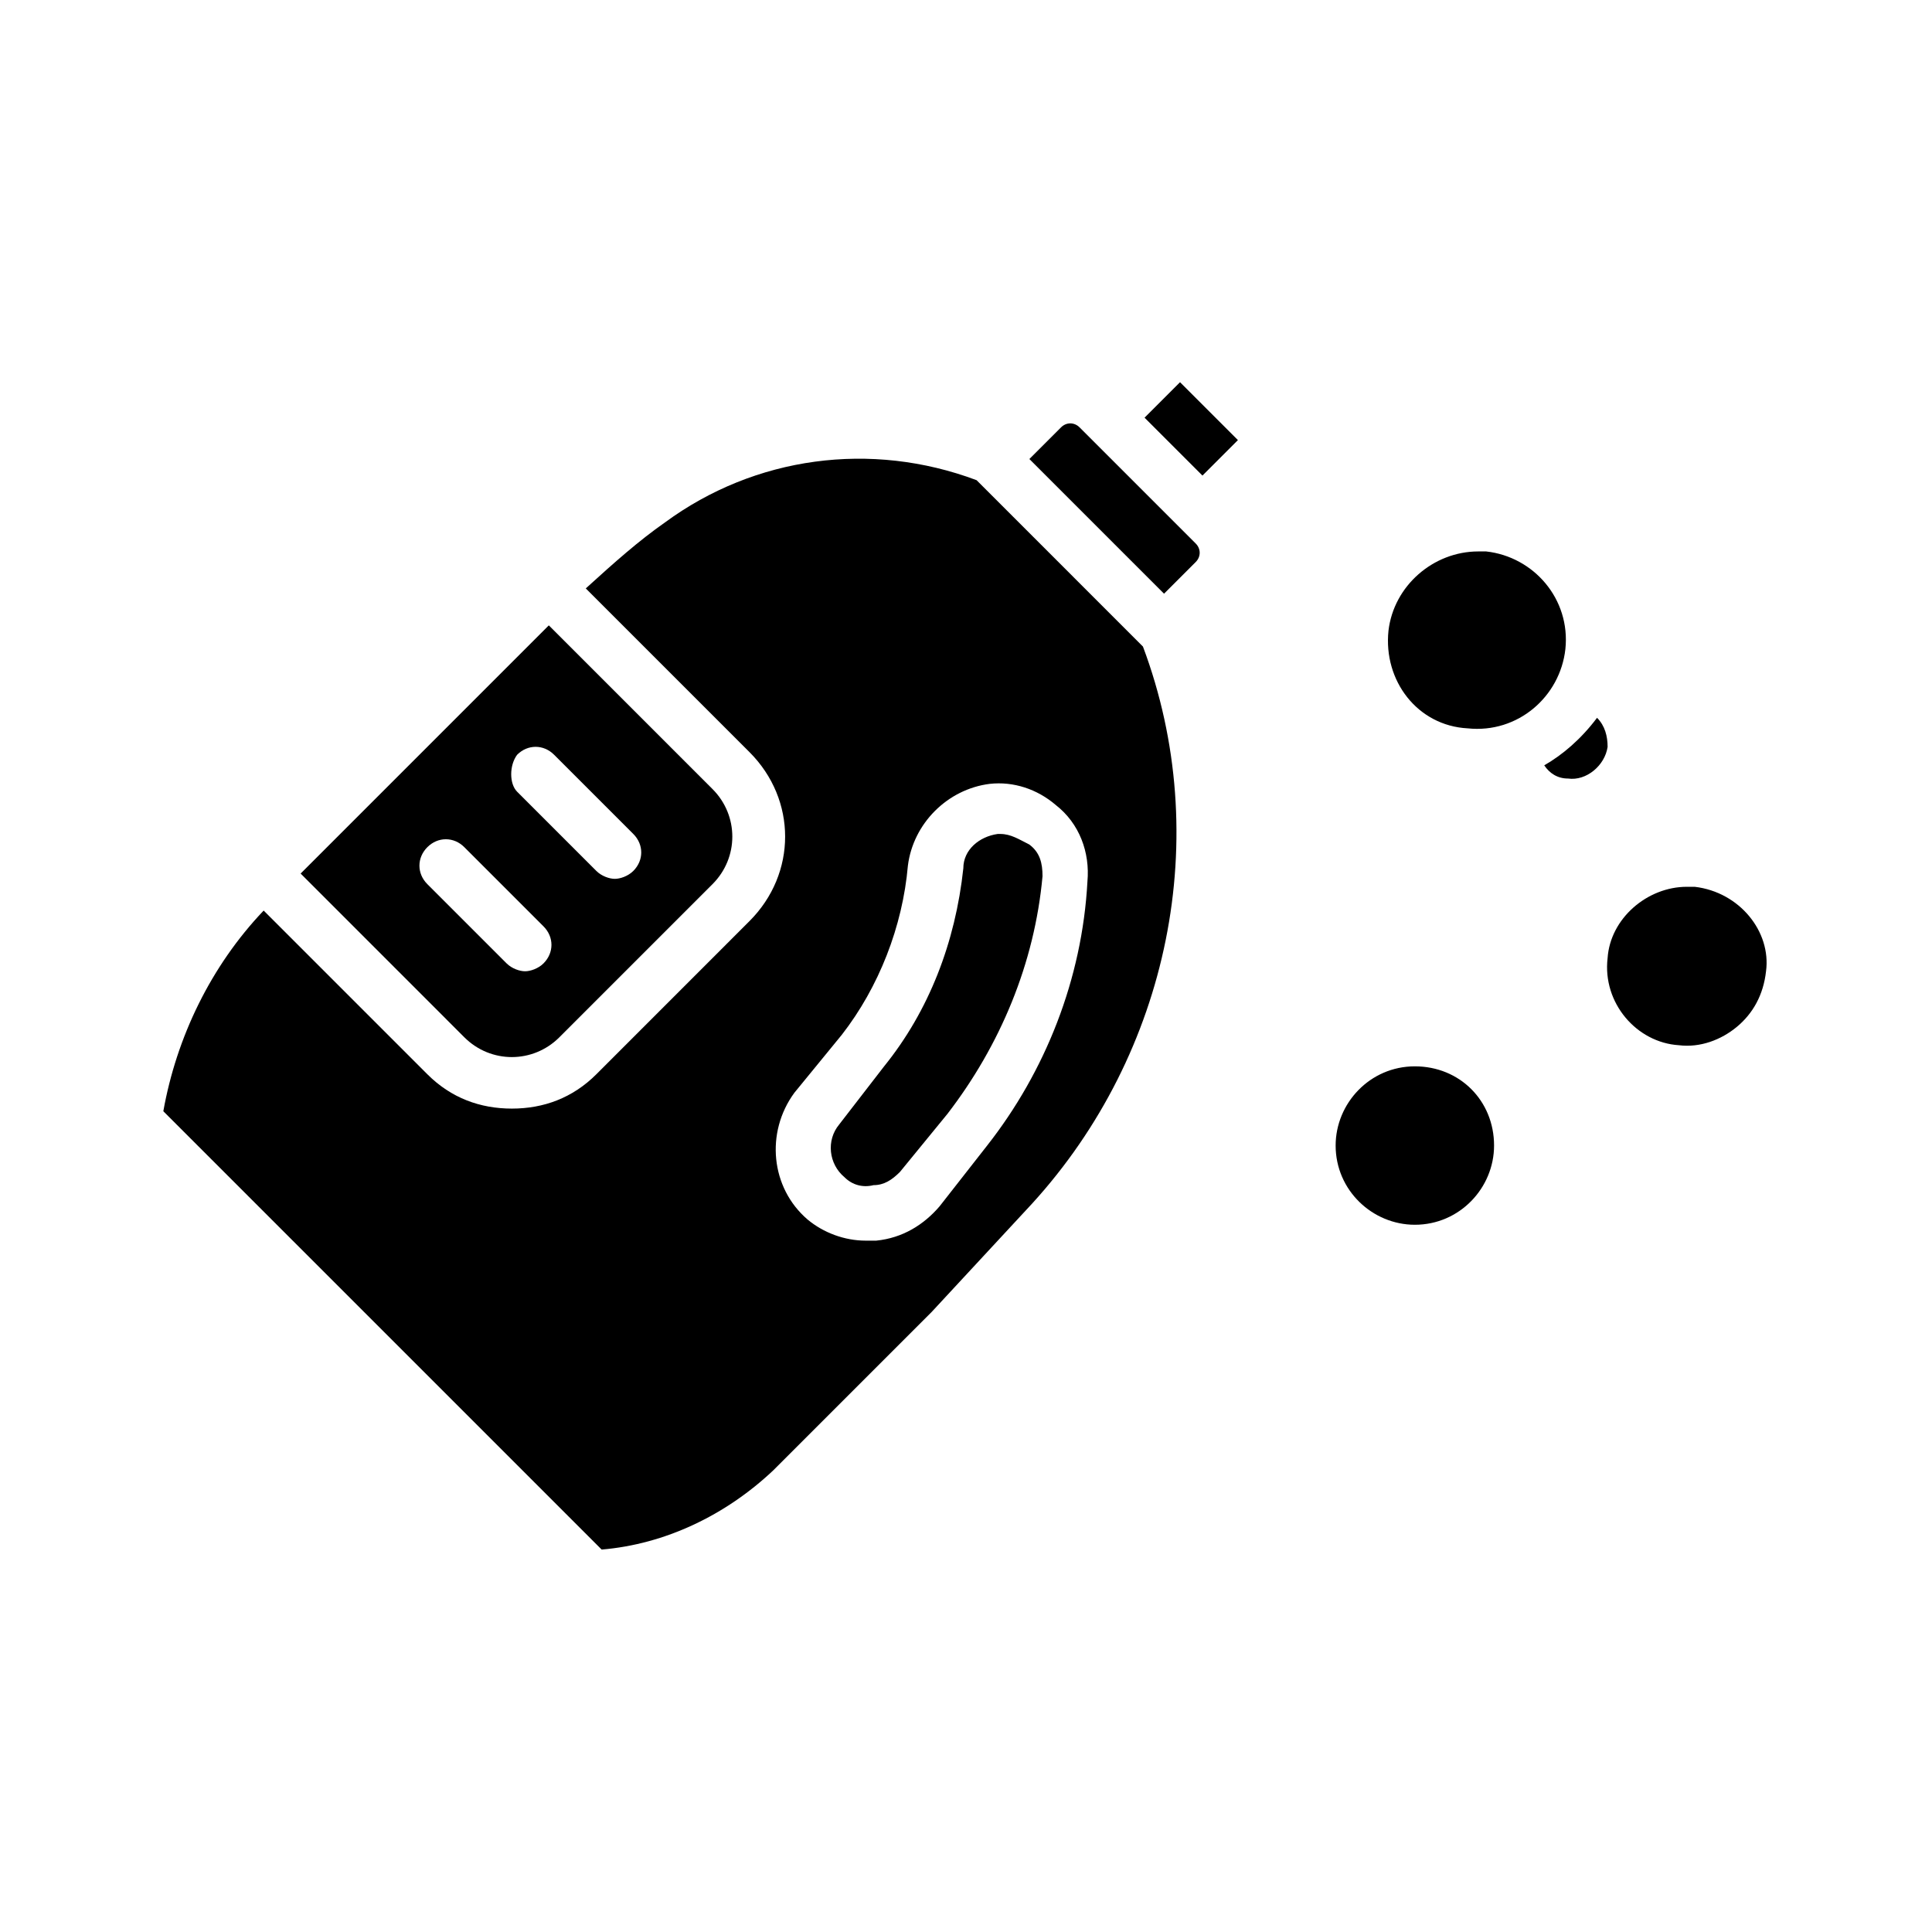 <?xml version="1.0" encoding="UTF-8"?>
<!-- Uploaded to: ICON Repo, www.iconrepo.com, Generator: ICON Repo Mixer Tools -->
<svg fill="#000000" width="800px" height="800px" version="1.1" viewBox="144 144 512 512" xmlns="http://www.w3.org/2000/svg">
 <g>
  <path d="m402.8 271.25c-27.988-10.496-58.777-6.297-82.57 11.195-6.996 4.898-13.297 10.496-20.992 17.492l43.383 43.383c12.594 12.594 12.594 32.188 0 44.781l-40.582 40.59c-6.297 6.297-13.996 9.098-22.391 9.098-8.398 0-16.094-2.801-22.391-9.098l-43.383-43.383c-13.996 14.695-23.09 33.586-26.59 53.18l116.16 116.16c16.793-1.398 32.887-9.098 45.484-20.992l41.984-41.984 26.59-28.688c36.387-39.887 48.281-97.262 29.391-147.64zm2.801 176.34-12.598 16.094c-4.199 4.898-9.797 8.398-16.793 9.098h-2.801c-5.598 0-11.195-2.098-15.395-5.598-9.797-8.398-11.195-23.09-3.5-33.586l12.594-15.395c9.797-12.594 16.094-28.688 17.492-44.781 1.398-11.195 10.496-20.293 21.691-21.691 6.297-0.699 12.594 1.398 17.492 5.598 6.297 4.898 9.098 12.594 8.398 20.293-1.395 25.883-11.188 50.375-26.582 69.969z"/>
  <path d="m430.09 257.25c-1.398-1.398-3.5-1.398-4.898 0l-8.398 8.398 35.688 35.688 8.398-8.398c1.398-1.398 1.398-3.5 0-4.898z"/>
  <path d="m409.09 365.01h-0.699c-4.898 0.699-9.098 4.199-9.098 9.098-2.098 19.594-9.098 37.785-20.992 52.48l-11.895 15.395c-3.5 4.199-2.801 10.496 1.398 13.996 2.098 2.098 4.898 2.801 7.695 2.098 2.801 0 4.898-1.398 6.996-3.5l12.594-15.395c13.996-18.191 23.09-39.887 25.191-62.977 0-3.5-0.699-6.297-3.5-8.398-2.793-1.398-4.891-2.797-7.691-2.797z"/>
  <path d="m447.32 254.69 9.402-9.402 15.34 15.34-9.402 9.402z"/>
  <path d="m553.24 346.82c1.398 2.098 3.5 3.5 6.297 3.5 4.898 0.699 9.797-3.5 10.496-8.398 0-2.801-0.699-5.598-2.801-7.695-4.199 5.594-9.094 9.793-13.992 12.594z"/>
  <path d="m532.95 337.02c13.297 1.398 24.492-8.398 25.891-20.992 1.398-13.297-8.398-24.492-20.992-25.891h-2.098c-11.895 0-22.391 9.098-23.789 20.992-1.402 13.293 7.691 25.191 20.988 25.891z"/>
  <path d="m267.05 418.89c6.996 6.996 18.191 6.996 25.191 0l40.586-40.586c6.996-6.996 6.996-18.191 0-25.191l-43.383-43.383-65.773 65.773zm13.996-74.871c2.801-2.801 6.996-2.801 9.797 0l20.992 20.992c2.801 2.801 2.801 6.996 0 9.797-1.398 1.398-3.5 2.098-4.898 2.098-1.398 0-3.5-0.699-4.898-2.098l-20.992-20.992c-2.098-2.102-2.098-6.996 0-9.797zm-13.996 24.492 20.992 20.992c2.801 2.801 2.801 6.996 0 9.797-1.398 1.398-3.5 2.098-4.898 2.098s-3.5-0.699-4.898-2.098l-20.992-20.992c-2.801-2.801-2.801-6.996 0-9.797s7-2.801 9.797 0z"/>
  <path d="m593.12 379.01h-2.098c-10.496 0-20.293 8.398-20.992 18.895-1.398 11.895 7.695 22.391 18.895 23.09 5.598 0.699 11.195-1.398 15.395-4.898s6.996-8.398 7.695-14.695c1.398-10.496-7-20.992-18.895-22.391z"/>
  <path d="m518.95 426.59c-11.895 0-20.992 9.797-20.992 20.992 0 11.895 9.797 20.992 20.992 20.992 11.895 0 20.992-9.797 20.992-20.992 0-11.898-9.098-20.992-20.992-20.992z"/>
 </g>
</svg>